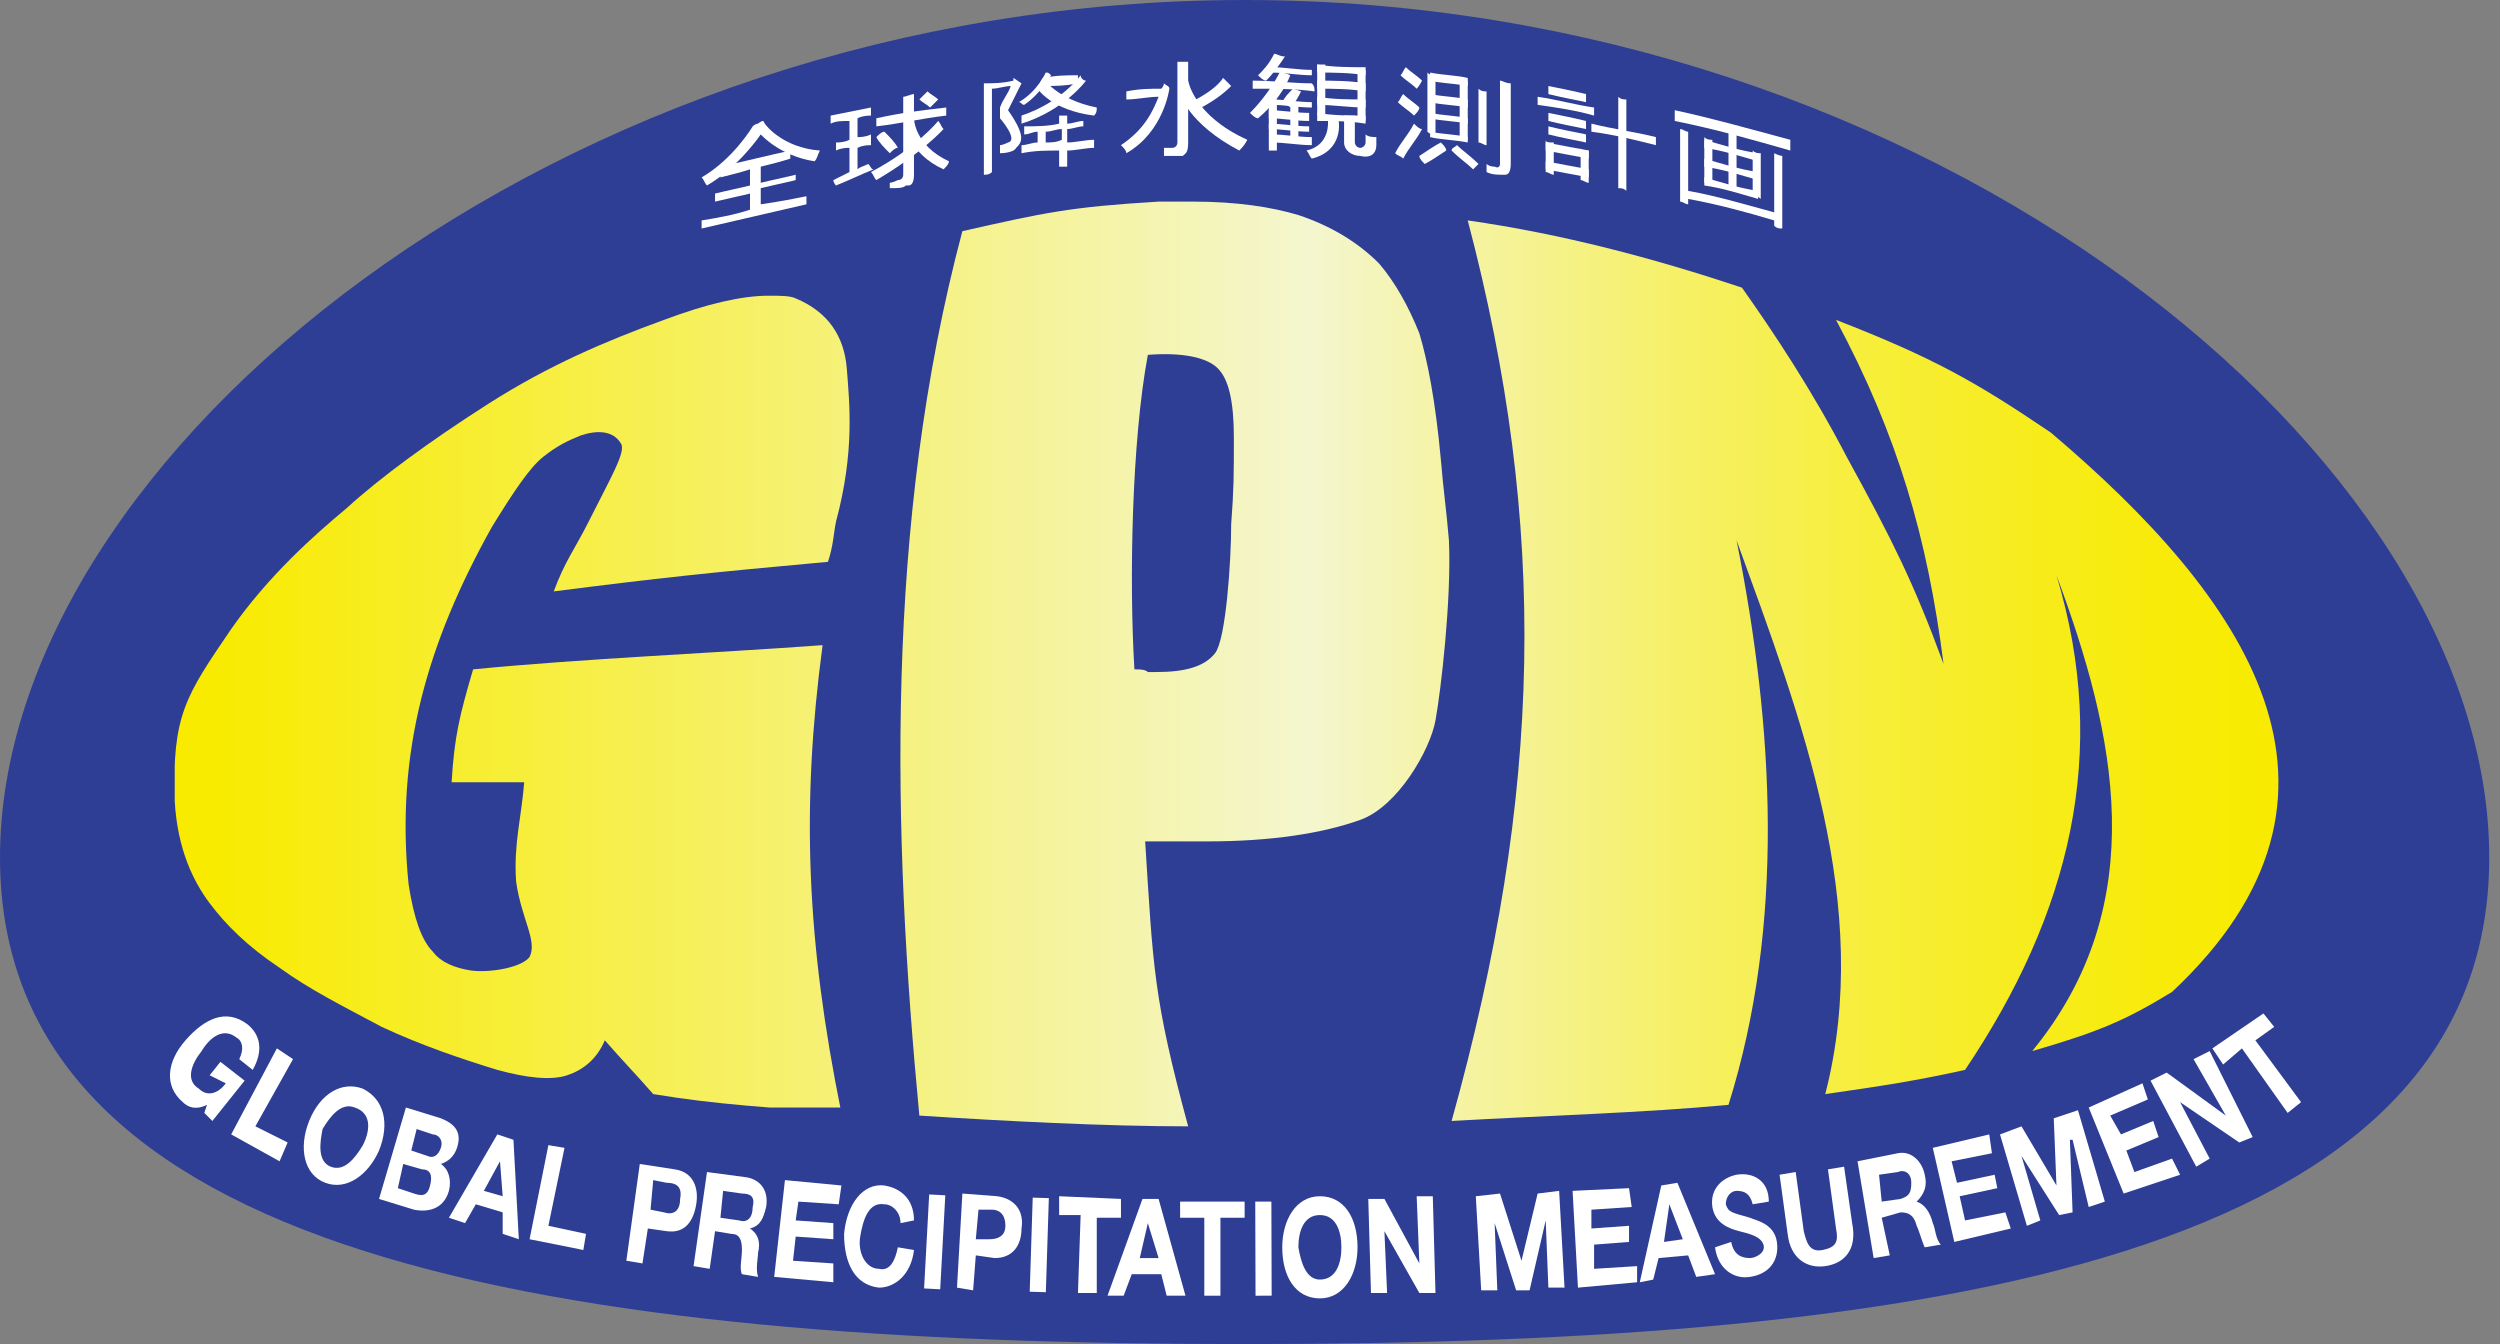 <?xml version="1.0" encoding="utf-8"?>
<!-- Generator: Adobe Illustrator 26.2.1, SVG Export Plug-In . SVG Version: 6.00 Build 0)  -->
<svg version="1.1" id="レイヤー_1" xmlns="http://www.w3.org/2000/svg" xmlns:xlink="http://www.w3.org/1999/xlink" x="0px"
	 y="0px" viewBox="0 0 93 50" style="enable-background:new 0 0 93 50;" xml:space="preserve">
<rect x="0" y="0" width="93" height="50" fill="#808080" stroke="none"/>
<style type="text/css">
	.st0{fill:#2E3E95;}
	
		.st1{clip-path:url(#SVGID_00000041269604853811205240000007176586740685218731_);fill:url(#SVGID_00000010302437256771387670000003481478043645830831_);}
	
		.st2{clip-path:url(#SVGID_00000091012707845270213090000005435486526574982534_);fill:url(#SVGID_00000089541952414246643690000009078574228185077688_);}
	
		.st3{clip-path:url(#SVGID_00000026126837303490870930000003275781732722794144_);fill:url(#SVGID_00000064341421567220235390000011889916718907619719_);}
	.st4{fill:#FFFFFF;}
</style>
<g>
	<path class="st0" d="M92.6,31.9C92.6,46.8,71.9,50,46.3,50S0,46.8,0,31.9S20.7,0,46.3,0C71.9,0,92.6,17,92.6,31.9"/>
	<g>
		<g>
			<defs>
				<path id="SVGID_1_" d="M24.7,11.9c-2.2,0.8-4.3,1.7-6.5,3.1c-2.2,1.4-4.1,2.8-5.3,3.9c-1.2,1-2.9,2.5-4.3,4.5
					c-1.7,2.5-2.2,3.2-2.1,6.4c0.1,1.8,0.7,3,1.3,3.8c0.6,0.8,1.4,1.6,2.6,2.4c1.1,0.8,2.3,1.4,3.8,2.2c1.5,0.7,3,1.2,4.3,1.6
					c1.1,0.3,2,0.4,2.6,0.2s1.1-0.6,1.4-1.3c0.7,0.8,1.1,1.2,1.8,2c2.4,0.4,4.4,0.5,7,0.7C30,35,29.8,30,30.6,24
					c-4.1,0.3-8.9,0.5-13,0.9c-0.5,1.7-0.7,2.5-0.8,4.2c0.8,0,1.9,0,2.7,0c-0.1,1.3-0.4,2.3-0.3,3.7c0.2,1.4,0.8,2.2,0.5,2.8
					c-0.3,0.4-1.5,0.6-2.2,0.5c-0.6-0.1-1.1-0.3-1.4-0.7c-0.4-0.4-0.7-1.2-0.9-2.5c-0.5-4.9,0.7-9,3.1-13.3c0.8-1.3,1.4-2.2,1.9-2.6
					s0.9-0.6,1.4-0.8c0.6-0.2,1.2-0.2,1.5,0.3c0.2,0.3-0.4,1.3-1.2,2.9c-0.5,1-0.9,1.5-1.3,2.6c3.9-0.5,5.8-0.7,10.2-1.1
					c0.2-0.6,0.2-1,0.3-1.5c0.7-2.6,0.5-4.4,0.4-5.7c-0.1-1.2-0.7-2.1-1.9-2.6C29.4,11,29,11,28.6,11C27.6,11,26.3,11.3,24.7,11.9"
					/>
			</defs>
			<clipPath id="SVGID_00000044152832812981874920000000519159384799066270_">
				<use xlink:href="#SVGID_1_"  style="overflow:visible;"/>
			</clipPath>
			
				<linearGradient id="SVGID_00000118371715549784165910000015588495908662703533_" gradientUnits="userSpaceOnUse" x1="-821.47" y1="25.525" x2="-821.006" y2="25.525" gradientTransform="matrix(166.398 0 0 166.398 136698.125 -4221.249)">
				<stop  offset="0" style="stop-color:#F8EB00"/>
				<stop  offset="0.528" style="stop-color:#F4F6CF"/>
				<stop  offset="0.611" style="stop-color:#F5F39B"/>
				<stop  offset="0.709" style="stop-color:#F6F064"/>
				<stop  offset="0.801" style="stop-color:#F7EE39"/>
				<stop  offset="0.882" style="stop-color:#F7EC1A"/>
				<stop  offset="0.952" style="stop-color:#F8EB07"/>
				<stop  offset="1" style="stop-color:#F8EB00"/>
			</linearGradient>
			
				<rect x="6.5" y="11" style="clip-path:url(#SVGID_00000044152832812981874920000000519159384799066270_);fill:url(#SVGID_00000118371715549784165910000015588495908662703533_);" width="25.4" height="30.2"/>
		</g>
	</g>
	<g>
		<g>
			<defs>
				<path id="SVGID_00000178891654489289824340000003740108366847414921_" d="M42.2,24.9c-0.2-3.3-0.1-8.5,0.5-11.7
					c1.3-0.1,2.2,0.1,2.6,0.5c0.4,0.4,0.6,1.2,0.6,2.6c0,1.3,0,1.9-0.1,3.2c0,1.4-0.2,4.3-0.6,4.8c-0.4,0.5-1.1,0.7-2.2,0.7
					c-0.1,0-0.2,0-0.3,0C42.6,24.9,42.4,24.9,42.2,24.9 M43.1,7.5c-3.3,0.2-4.2,0.4-7.3,1.1c-2.9,10.9-2.6,22.4-1.6,32.9
					c3.1,0.2,6.9,0.4,10,0.4c-1.3-4.8-1.3-5.9-1.6-10.6c1.1,0,1.1,0,2.3,0c2.4,0,4.3-0.3,5.7-0.8c1.4-0.5,2.6-2.6,2.8-3.7
					c0.2-1.1,0.6-4.5,0.5-6.7c-0.1-1.2-0.2-1.8-0.3-3c-0.2-2.2-0.5-3.7-0.8-4.7c-0.4-1-0.9-1.9-1.5-2.6C50.5,9,49.5,8.4,48.3,8
					c-1-0.3-2.3-0.5-3.9-0.5C44,7.5,43.5,7.5,43.1,7.5"/>
			</defs>
			<clipPath id="SVGID_00000120551254399627148970000012142203698739668666_">
				<use xlink:href="#SVGID_00000178891654489289824340000003740108366847414921_"  style="overflow:visible;"/>
			</clipPath>
			
				<linearGradient id="SVGID_00000133520351849752502260000011624006347956289167_" gradientUnits="userSpaceOnUse" x1="-821.47" y1="25.534" x2="-821.006" y2="25.534" gradientTransform="matrix(166.397 0 0 166.397 136697.5 -4224.166)">
				<stop  offset="0" style="stop-color:#F8EB00"/>
				<stop  offset="0.528" style="stop-color:#F4F6CF"/>
				<stop  offset="0.611" style="stop-color:#F5F39B"/>
				<stop  offset="0.709" style="stop-color:#F6F064"/>
				<stop  offset="0.801" style="stop-color:#F7EE39"/>
				<stop  offset="0.882" style="stop-color:#F7EC1A"/>
				<stop  offset="0.952" style="stop-color:#F8EB07"/>
				<stop  offset="1" style="stop-color:#F8EB00"/>
			</linearGradient>
			
				<rect x="33" y="7.5" style="clip-path:url(#SVGID_00000120551254399627148970000012142203698739668666_);fill:url(#SVGID_00000133520351849752502260000011624006347956289167_);" width="21" height="34.4"/>
		</g>
	</g>
	<g>
		<g>
			<defs>
				<path id="SVGID_00000059303872338359377120000004720649169864310933_" d="M54,41.7c3.5-0.2,7.1-0.3,10.3-0.6
					c2.1-6.7,1.7-14,0.3-21c2.4,6.6,5.1,13.6,3.3,20.6c2.1-0.3,3.4-0.5,5.2-0.9c3.9-5.8,5.4-11.8,3.4-18.4
					c2.2,5.9,3.6,12.2-0.9,17.7c2.4-0.7,3.4-1.1,5.2-2.2c7.9-7.4,2.7-14.7-4.5-20.8c-2.8-1.9-4.4-2.8-8-4.2c2.3,4.3,3.4,8.1,4,12.8
					c-1.1-3-1.9-4.6-3.6-7.7c-1.3-2.5-2.7-4.6-3.9-6.3c-3.3-1.1-6.7-2-10.2-2.5C57.6,19.6,57.4,29.5,54,41.7"/>
			</defs>
			<clipPath id="SVGID_00000109738049719465335600000003250723484020195979_">
				<use xlink:href="#SVGID_00000059303872338359377120000004720649169864310933_"  style="overflow:visible;"/>
			</clipPath>
			
				<linearGradient id="SVGID_00000168085193830686879650000007931744083858647195_" gradientUnits="userSpaceOnUse" x1="-821.47" y1="25.533" x2="-821.006" y2="25.533" gradientTransform="matrix(166.402 0 0 166.402 136701.453 -4223.783)">
				<stop  offset="0" style="stop-color:#F8EB00"/>
				<stop  offset="0.528" style="stop-color:#F4F6CF"/>
				<stop  offset="0.611" style="stop-color:#F5F39B"/>
				<stop  offset="0.709" style="stop-color:#F6F064"/>
				<stop  offset="0.801" style="stop-color:#F7EE39"/>
				<stop  offset="0.882" style="stop-color:#F7EC1A"/>
				<stop  offset="0.952" style="stop-color:#F8EB07"/>
				<stop  offset="1" style="stop-color:#F8EB00"/>
			</linearGradient>
			
				<rect x="54" y="8.1" style="clip-path:url(#SVGID_00000109738049719465335600000003250723484020195979_);fill:url(#SVGID_00000168085193830686879650000007931744083858647195_);" width="34.6" height="33.6"/>
		</g>
	</g>
	<path class="st4" d="M7.7,41.1C7.3,41.3,7,41.2,6.8,41c-0.7-0.6-0.6-1.5,0.1-2.3c0.7-0.8,1.5-1.2,2.3-0.6c0.5,0.4,0.6,1,0.2,1.7
		l-0.5-0.4c0.2-0.4,0.1-0.7-0.1-0.8c-0.5-0.4-1,0-1.3,0.5c-0.4,0.5-0.6,1.1-0.1,1.4c0.3,0.3,0.7,0.2,1-0.2L7.8,40l0.4-0.5l0.9,0.7
		l-1.2,1.5l-0.3-0.3L7.7,41.1z"/>
	<polygon class="st4" points="10.3,39 10.9,39.4 9.5,41.9 10.7,42.5 10.4,43.2 8.6,42.2 	"/>
	<path class="st4" d="M13.5,40.5c0.8,0.4,1,1.3,0.6,2.3c-0.4,0.9-1.2,1.5-2,1.2c-0.8-0.3-1-1.3-0.6-2.3
		C11.9,40.7,12.7,40.2,13.5,40.5 M12.3,43.4c0.5,0.2,0.9-0.3,1.2-0.8c0.3-0.6,0.3-1.2-0.3-1.4c-0.5-0.2-0.9,0.3-1.2,0.8
		C11.9,42.5,11.8,43.2,12.3,43.4"/>
	<path class="st4" d="M15.1,41.2l1.3,0.4c0.5,0.2,0.8,0.5,0.6,1.1c-0.1,0.3-0.3,0.5-0.6,0.6c0.3,0.2,0.4,0.6,0.3,1
		c-0.2,0.7-0.8,0.8-1.3,0.7l-1.3-0.4L15.1,41.2z M14.8,44.2l0.6,0.2c0.3,0.1,0.5,0.1,0.6-0.3c0.1-0.4,0-0.6-0.3-0.6l-0.7-0.2
		L14.8,44.2z M15.3,42.8l0.6,0.2c0.2,0.1,0.4,0,0.5-0.3c0.1-0.3-0.1-0.5-0.3-0.5L15.5,42L15.3,42.8z"/>
	<path class="st4" d="M18.5,42.2l0.6,0.2l0.2,3.7l-0.6-0.2v-0.8l-1-0.3l-0.4,0.7l-0.6-0.2L18.5,42.2z M18,44.3l0.7,0.2l-0.1-1.3l0,0
		L18,44.3z"/>
	<polygon class="st4" points="20.4,42.6 21,42.7 20.4,45.6 21.8,45.9 21.7,46.5 19.7,46.1 	"/>
	<path class="st4" d="M23.8,43.3l1.3,0.2c0.7,0.1,0.9,0.7,0.8,1.3c-0.1,0.6-0.4,1.1-1.1,1l-0.7-0.1l-0.2,1.3l-0.6-0.1L23.8,43.3z
		 M24.2,45l0.5,0.1c0.3,0.1,0.6,0,0.6-0.5c0.1-0.5-0.2-0.6-0.5-0.6l-0.5-0.1L24.2,45z"/>
	<path class="st4" d="M26.3,43.6l1.5,0.2c0.5,0.1,0.8,0.5,0.7,1.1c-0.1,0.4-0.2,0.7-0.6,0.8l0,0c0.3,0.2,0.4,0.5,0.3,0.9
		c0,0.2-0.1,0.6,0,0.9l-0.6-0.1c-0.1-0.2,0-0.6,0-0.9c0-0.4-0.1-0.6-0.4-0.6l-0.6-0.1l-0.2,1.4l-0.6-0.1L26.3,43.6z M26.8,45.3
		l0.7,0.1c0.3,0.1,0.5-0.1,0.5-0.5c0.1-0.4-0.1-0.5-0.4-0.5l-0.7-0.1L26.8,45.3z"/>
	<polygon class="st4" points="29.2,43.9 31.3,44.1 31.2,44.8 29.7,44.7 29.6,45.4 31,45.5 31,46.1 29.6,46 29.5,46.9 31,47 31,47.7 
		28.8,47.5 	"/>
	<path class="st4" d="M33.5,45.5c0-0.4-0.3-0.7-0.6-0.7c-0.6-0.1-0.8,0.6-0.9,1.2c-0.1,0.6,0.2,1.2,0.7,1.2c0.4,0.1,0.6-0.3,0.7-0.8
		l0.6,0.1c-0.1,0.9-0.7,1.4-1.3,1.4c-0.9-0.1-1.3-0.9-1.3-2c0.1-1.1,0.7-1.9,1.5-1.8c0.6,0.1,1.1,0.5,1.1,1.3L33.5,45.5z"/>
	
		<rect x="33" y="45.8" transform="matrix(5.412089e-02 -0.999 0.999 5.412089e-02 -13.164 78.418)" class="st4" width="3.5" height="0.6"/>
	<path class="st4" d="M35.8,44.4l1.3,0.1c0.7,0.1,1,0.6,0.9,1.2c0,0.6-0.3,1.1-1,1.1l-0.7-0.1l-0.1,1.3l-0.6-0.1L35.8,44.4z
		 M36.3,46.1h0.5c0.3,0,0.6-0.1,0.6-0.5c0-0.5-0.3-0.6-0.5-0.6h-0.5L36.3,46.1z"/>
	
		<rect x="36.9" y="46" transform="matrix(3.185807e-02 -1 1 3.185807e-02 -8.87 83.486)" class="st4" width="3.5" height="0.6"/>
	<polygon class="st4" points="40.2,45.2 39.4,45.2 39.4,44.5 41.7,44.6 41.7,45.3 40.8,45.3 40.8,48.1 40.1,48.1 	"/>
	<path class="st4" d="M42.5,44.6h0.6l1,3.6h-0.7l-0.2-0.8h-1.1l-0.3,0.8h-0.6L42.5,44.6z M42.4,46.8h0.7l-0.4-1.3l0,0L42.4,46.8z"/>
	<polygon class="st4" points="44.8,45.3 43.9,45.3 43.9,44.7 46.3,44.7 46.3,45.3 45.4,45.3 45.4,48.2 44.8,48.2 	"/>
	
		<rect x="46.7" y="44.7" transform="matrix(1 -2.940885e-03 2.940885e-03 1 -0.136 0.138)" class="st4" width="0.6" height="3.5"/>
	<path class="st4" d="M49.1,44.5c0.9,0,1.4,0.8,1.4,1.9c0,1-0.5,1.9-1.4,1.9c-0.9,0-1.4-0.8-1.4-1.9C47.7,45.4,48.2,44.5,49.1,44.5
		 M49.1,47.6c0.6,0,0.8-0.6,0.8-1.2c0-0.6-0.2-1.2-0.8-1.2c-0.6,0-0.8,0.6-0.8,1.2C48.4,47,48.6,47.6,49.1,47.6"/>
	<polygon class="st4" points="50.9,44.6 51.5,44.6 52.8,47 52.8,47 52.7,44.5 53.3,44.5 53.4,48.1 52.8,48.1 51.5,45.8 51.5,45.8 
		51.6,48.1 51,48.1 	"/>
	<polygon class="st4" points="54.9,44.5 55.8,44.4 56.6,46.9 56.6,46.9 57.2,44.4 58,44.3 58.2,47.9 57.6,47.9 57.5,45.4 57.5,45.4 
		56.9,48 56.4,48 55.6,45.5 55.6,45.5 55.7,48 55.1,48 	"/>
	<polygon class="st4" points="58.5,44.3 60.6,44.2 60.7,44.9 59.2,45 59.2,45.7 60.6,45.6 60.6,46.2 59.3,46.3 59.3,47.2 60.9,47.1 
		60.9,47.7 58.7,47.9 	"/>
	<path class="st4" d="M61.8,44.1l0.6-0.1l1.4,3.4l-0.7,0.1l-0.3-0.8l-1.1,0.1l-0.2,0.8L61,47.7L61.8,44.1z M61.9,46.2l0.7-0.1
		l-0.5-1.3l0,0L61.9,46.2z"/>
	<path class="st4" d="M64.4,46.2c0.1,0.5,0.4,0.6,0.7,0.6c0.2,0,0.6-0.2,0.5-0.5s-0.5-0.4-0.9-0.5c-0.4-0.1-0.9-0.3-1-0.9
		c-0.1-0.7,0.4-1.1,0.9-1.2c0.6-0.1,1.2,0.2,1.2,1l-0.6,0.1c-0.1-0.4-0.3-0.5-0.6-0.5c-0.2,0-0.4,0.2-0.4,0.5
		c0.1,0.3,0.2,0.3,0.9,0.5c0.2,0.1,0.9,0.2,1,0.9c0.1,0.7-0.3,1.2-1,1.3c-0.6,0.1-1.2-0.3-1.3-1.1L64.4,46.2z"/>
	<path class="st4" d="M68.9,45.5c0.2,1-0.3,1.5-1,1.6s-1.3-0.3-1.4-1.2l-0.3-2.2l0.6-0.1l0.3,2.2c0.1,0.4,0.2,0.8,0.7,0.7
		c0.5-0.1,0.6-0.3,0.5-0.8l-0.3-2.2l0.6-0.1L68.9,45.5z"/>
	<path class="st4" d="M69.1,43.2l1.5-0.3c0.5-0.1,0.9,0.3,1,0.8c0.1,0.4,0,0.7-0.3,1l0,0c0.3,0.1,0.5,0.4,0.6,0.8
		c0.1,0.2,0.1,0.6,0.3,0.8l-0.6,0.1c-0.1-0.2-0.2-0.6-0.3-0.8c-0.1-0.4-0.3-0.5-0.6-0.5L70,45.3l0.3,1.4l-0.6,0.1L69.1,43.2z
		 M70,44.7l0.7-0.1c0.3-0.1,0.4-0.2,0.4-0.6s-0.3-0.5-0.5-0.4l-0.7,0.1L70,44.7z"/>
	<polygon class="st4" points="71.9,42.7 74,42.2 74.1,42.9 72.6,43.2 72.8,44 74.2,43.7 74.3,44.2 72.9,44.5 73.1,45.4 74.6,45.1 
		74.8,45.7 72.7,46.2 	"/>
	<polygon class="st4" points="74.4,42.2 75.2,41.9 76.5,44.1 76.5,44.1 76.4,41.6 77.3,41.3 78.3,44.7 77.7,44.9 77.1,42.4 77,42.4 
		77.1,45.1 76.6,45.2 75.2,43 75.2,43 75.9,45.4 75.4,45.6 	"/>
	<polygon class="st4" points="77.7,41.2 79.7,40.3 79.9,40.9 78.5,41.5 78.9,42.2 80.1,41.7 80.3,42.3 79.1,42.8 79.4,43.6 
		80.8,43.1 81.1,43.7 79,44.4 	"/>
	<polygon class="st4" points="80,40.2 80.6,39.9 82.8,41.5 82.8,41.5 81.6,39.4 82.2,39.1 83.8,42.3 83.3,42.5 81.1,41 81.1,41 
		82.2,43.1 81.7,43.4 	"/>
	<polygon class="st4" points="83.4,39 82.7,39.6 82.3,39 84.2,37.7 84.6,38.2 83.9,38.7 85.6,41 85.1,41.4 	"/>
	<path class="st4" d="M28.3,7.6V7c0.4-0.1,0.9-0.2,1.3-0.3V6.5c-0.4,0.1-0.9,0.2-1.3,0.3c0-0.2,0-0.4,0-0.6c0.4-0.1,0.8-0.2,1.1-0.3
		V5.6c-0.9,0.2-1.7,0.4-2.6,0.6v0.4c0.4-0.1,0.8-0.2,1.1-0.3c0,0.2,0,0.4,0,0.6c-0.4,0.1-0.9,0.2-1.3,0.3v0.3
		c0.4-0.1,0.9-0.2,1.3-0.3c0,0.2,0,0.4,0,0.6c-0.6,0.2-1.2,0.3-1.8,0.4c0,0.1,0,0.2,0,0.3c1.3-0.3,2.6-0.6,3.9-0.9V7.3
		C29.5,7.4,29,7.5,28.3,7.6"/>
	<path class="st4" d="M28.4,4.5c-0.1,0-0.2,0.1-0.2,0.1c-0.1,0-0.2,0.1-0.2,0.1c0,0-0.7,1.2-1.9,1.9c0.1,0.1,0.1,0.2,0.2,0.3
		c1.2-0.7,2-1.9,2-1.9s0.7,0.8,2,1c0.1-0.1,0.1-0.2,0.2-0.4C29.1,5.5,28.4,4.6,28.4,4.5"/>
	<path class="st4" d="M35.2,4.3c-0.9,0.1-1.7,0.3-2.6,0.4V4.4c0.9-0.2,1.7-0.3,2.6-0.4V4.3z"/>
	<path class="st4" d="M33.1,5.7c-0.2-0.2-0.4-0.4-0.5-0.6c0.1-0.1,0.2-0.2,0.3-0.2c0.2,0.2,0.4,0.4,0.5,0.6
		C33.3,5.5,33.2,5.6,33.1,5.7"/>
	<path class="st4" d="M34.6,4c-0.1-0.1-0.3-0.2-0.4-0.3c0.1-0.1,0.2-0.2,0.3-0.3c0.1,0.1,0.3,0.2,0.4,0.3C34.7,3.9,34.6,4,34.6,4"/>
	<path class="st4" d="M32.3,6.1c-0.2,0.1-0.3,0.1-0.4,0.2c0-0.3,0-0.5,0-0.8c0.2-0.1,0.4-0.1,0.5-0.1V5c-0.2,0.1-0.4,0.1-0.5,0.1
		c0-0.2,0-0.5,0-0.7c0.2-0.1,0.4-0.1,0.5-0.1c0-0.1,0-0.2,0-0.3c-0.5,0.1-1,0.2-1.5,0.3v0.3c0.2-0.1,0.4-0.1,0.7-0.1
		c0,0.2,0,0.5,0,0.7c-0.2,0.1-0.4,0.1-0.5,0.1v0.3c0.2-0.1,0.4-0.1,0.5-0.1c0,0.3,0,0.6,0,0.9c-0.2,0.1-0.4,0.2-0.6,0.3
		C31,6.7,31,6.8,31.1,6.9c0.5-0.2,0.9-0.4,1.4-0.6C32.4,6.3,32.4,6.2,32.3,6.1"/>
	<path class="st4" d="M33.7,4.7c0,0,0.1,1,1.4,1.6c0.1-0.1,0.2-0.2,0.2-0.3C34,5.4,34,4.4,34,4.4C33.9,4.5,33.8,4.6,33.7,4.7"/>
	<path class="st4" d="M35.1,4.8c0,0-0.8,0.9-2.5,1.9c-0.1-0.1-0.1-0.2-0.2-0.3c1.7-0.9,2.5-1.9,2.5-1.9C35,4.6,35,4.7,35.1,4.8"/>
	<path class="st4" d="M33.6,6.5c0,0,0,0.2-0.2,0.2c-0.2,0.1-0.3,0.1-0.3,0.1V7C33.4,7,33.6,7,33.7,6.9h0.1C33.9,6.9,34,6.8,34,6.5
		c0-0.4,0-3,0-3c-0.1,0-0.3,0.1-0.4,0.1C33.6,4.5,33.6,5.5,33.6,6.5"/>
	<path class="st4" d="M40.1,3.1c-0.5,0.1-0.9,0.1-1.3,0.1V2.9c0.5-0.1,0.9-0.1,1.3-0.1C40.1,2.9,40.1,3,40.1,3.1"/>
	<path class="st4" d="M40.7,5.2c-0.3,0-0.7,0.1-1,0.1V4.8c0.2,0,0.4-0.1,0.6-0.1V4.5c-0.2,0-0.4,0.1-0.6,0.1V4.3c-0.1,0-0.2,0-0.3,0
		v0.3c-0.4,0.1-0.9,0.1-1.3,0.1V5c0.2,0,0.3-0.1,0.5-0.1c0,0.2,0,0.3,0,0.4c-0.2,0-0.4,0.1-0.6,0.1c0,0.1,0,0.2,0,0.3
		c0.5-0.1,0.9-0.1,1.4-0.1c0,0.2,0,0.4,0,0.6c0.1,0,0.2,0,0.3,0V5.6c0.3,0,0.7-0.1,1-0.1L40.7,5.2L40.7,5.2z M38.9,5.3
		c0-0.2,0-0.3,0-0.4c0.2,0,0.4-0.1,0.6-0.1v0.4C39.3,5.3,39.1,5.3,38.9,5.3"/>
	<path class="st4" d="M38.6,3.3c0,0,0.5,0.8,2.1,1c0.1-0.1,0.1-0.2,0.1-0.3c-1.5-0.3-2-1.1-2-1.1C38.7,3,38.7,3.1,38.6,3.3"/>
	<path class="st4" d="M40.4,3c0,0-0.8,1.1-2.4,1.6C38,4.5,38,4.4,38,4.3c1.5-0.5,2.2-1.5,2.2-1.5C40.2,2.9,40.3,3,40.4,3"/>
	<path class="st4" d="M38,3.1l-0.3-0.2C37.7,3,37.7,3,37.7,3c-0.4,0.1-0.8,0.1-1.1,0.1l0,0v0.3c0,1,0,2.1,0,3.1c0.1,0,0.2,0,0.3-0.1
		c0-1,0-2.1,0-3.1c0.2,0,0.5-0.1,0.7-0.1c-0.1,0.3-0.3,0.5-0.4,0.8v0.4c0,0,0.7,0.8,0.3,0.9c0,0-0.2,0.1-0.3,0.1c0,0.1,0,0.2,0,0.3
		c0,0,0.5,0,0.6-0.2c0.2-0.2,0.4-0.4-0.3-1.4C37.6,3.9,37.8,3.5,38,3.1"/>
	<path class="st4" d="M37.9,3.8c0.7-0.4,1-1.1,1-1.1C39,2.7,39,2.7,39.1,2.8c0,0-0.4,0.7-1,1.1C38,3.9,38,3.8,37.9,3.8"/>
	<path class="st4" d="M43.3,3.1c0,0,0,0.1-0.1,0.2c-0.4,0-0.8,0-1.3,0.1v0.3c0.4,0,0.8-0.1,1.2-0.1c-0.2,0.5-0.5,1.2-1.4,1.8
		c0.1,0.1,0.2,0.2,0.2,0.3c1.4-0.8,1.6-2.4,1.6-2.4C43.5,3.2,43.4,3.2,43.3,3.1"/>
	<path class="st4" d="M43.9,3.5c0,0,0.3,1.1,2.2,2.1c0.1-0.1,0.2-0.2,0.3-0.4C44.4,4.3,44.2,3,44.2,3C44.1,3.1,44,3.3,43.9,3.5"/>
	<path class="st4" d="M44.3,3.8c0.1,0.1,0.1,0.2,0.2,0.3c0.6-0.3,1-0.6,1.3-0.9c-0.1-0.1-0.2-0.2-0.3-0.3
		C45.3,3.2,44.9,3.5,44.3,3.8"/>
	<path class="st4" d="M43.8,5.3c0,0,0,0.2-0.2,0.2c-0.2,0-0.3,0-0.3,0v0.3c0.2,0,0.4,0,0.6,0c0,0,0.1,0,0.1,0
		c0.1-0.1,0.2-0.1,0.2-0.5c0-0.4,0-3,0-3c-0.2,0-0.3,0-0.4,0C43.8,3.3,43.8,4.4,43.8,5.3"/>
	<path class="st4" d="M48.8,2.8c-0.5,0-1-0.1-1.5-0.1V2.5c0.5,0,1,0.1,1.5,0.1V2.8z"/>
	<path class="st4" d="M48.8,4c-0.5,0-1-0.1-1.5-0.1V3.7c0.5,0,1,0.1,1.5,0.1V4z"/>
	<path class="st4" d="M48.7,4.5c-0.5,0-1-0.1-1.5-0.1c0-0.1,0-0.2,0-0.3c0.5,0,1,0.1,1.5,0.1C48.7,4.3,48.7,4.4,48.7,4.5"/>
	<path class="st4" d="M48.7,4.9c-0.5,0-1-0.1-1.5-0.1V4.6c0.5,0,1,0.1,1.5,0.1V4.9z"/>
	<path class="st4" d="M48.8,5.4c-0.5,0-1-0.1-1.5-0.1V5c0.5,0,1,0.1,1.5,0.1V5.4z"/>
	<path class="st4" d="M48.9,3.4c-0.7-0.1-1.5-0.1-2.3-0.1V3c0.8,0,1.5,0.1,2.2,0.1C48.9,3.2,48.9,3.3,48.9,3.4"/>
	<path class="st4" d="M50.8,2.8c-0.6-0.1-1.2-0.1-1.8-0.1V2.4c0.6,0.1,1.2,0.1,1.8,0.1C50.8,2.6,50.8,2.7,50.8,2.8"/>
	<path class="st4" d="M50.8,3.4c-0.6-0.1-1.2-0.1-1.8-0.1V3C49.6,3,50.2,3,50.8,3.1C50.8,3.2,50.8,3.3,50.8,3.4"/>
	<path class="st4" d="M50.8,4C50.2,4,49.6,3.9,49,3.9V3.6c0.6,0.1,1.2,0.1,1.8,0.1V4z"/>
	<path class="st4" d="M50.8,4.6c-0.6-0.1-1.2-0.1-1.8-0.1c0-0.1,0-0.2,0-0.3c0.6,0.1,1.2,0.1,1.8,0.1V4.6z"/>
	<path class="st4" d="M47.5,3.7c0,0.6,0,1.3,0,1.9c-0.1,0-0.2,0-0.3,0c0-0.6,0-1.3,0-1.9C47.3,3.7,47.4,3.7,47.5,3.7"/>
	<path class="st4" d="M49.3,2.4c0,0.6,0,1.3,0,1.9c-0.1,0-0.2,0-0.3,0V2.4C49.1,2.4,49.2,2.4,49.3,2.4"/>
	<path class="st4" d="M50.8,2.6c0,0.6,0,1.3,0,1.9c-0.1,0-0.2,0-0.3,0c0-0.6,0-1.3,0-1.9C50.6,2.5,50.7,2.6,50.8,2.6"/>
	<path class="st4" d="M48.3,3.8c0,0.5,0,1,0,1.4c-0.1,0-0.2,0-0.3,0V3.8C48,3.8,48.1,3.8,48.3,3.8"/>
	<path class="st4" d="M48.4,3.4C48.3,3.6,48.2,3.8,48,4c-0.1-0.1-0.2-0.1-0.3-0.2c0.1-0.2,0.2-0.3,0.4-0.5L48.4,3.4z"/>
	<path class="st4" d="M46.5,4.2c0.1,0.1,0.2,0.2,0.3,0.2c0.6-0.5,1-1.1,1.2-1.6c-0.2-0.1-0.3-0.1-0.4-0.1C47.4,3.1,47,3.7,46.5,4.2"
		/>
	<path class="st4" d="M46.8,2.8C46.9,2.9,47,3,47.1,3c0.3-0.3,0.5-0.6,0.7-0.9c-0.2,0-0.3-0.1-0.4-0.1C47.2,2.4,47,2.6,46.8,2.8"/>
	<path class="st4" d="M49.8,4.5c0,0,0.2,1.1-1,1.4c-0.1-0.1-0.1-0.2-0.2-0.3c0.9-0.2,0.8-1.1,0.8-1.1C49.6,4.5,49.7,4.5,49.8,4.5"/>
	<path class="st4" d="M51.2,5.4L51.2,5.4V5.1c-0.1,0-0.3,0-0.4-0.1v0.3c0,0.1-0.1,0.2-0.2,0.2c-0.1,0-0.2-0.1-0.2-0.2
		c0-0.3,0-0.6,0-1c-0.1,0-0.2,0-0.4,0v1c0,0.3,0.3,0.5,0.6,0.5C51,5.9,51.2,5.7,51.2,5.4L51.2,5.4L51.2,5.4z"/>
	<path class="st4" d="M54.6,3.2c-0.5-0.1-1-0.1-1.4-0.2c0-0.1,0-0.2,0-0.3c0.5,0.1,1,0.1,1.4,0.2C54.6,3,54.6,3.1,54.6,3.2"/>
	<path class="st4" d="M52.7,3.3c-0.2-0.2-0.4-0.3-0.6-0.5c0.1-0.1,0.1-0.2,0.2-0.3c0.2,0.2,0.4,0.3,0.6,0.5
		C52.8,3.2,52.7,3.3,52.7,3.3"/>
	<path class="st4" d="M52.6,4.3C52.4,4.1,52.2,4,52,3.8c0.1-0.1,0.1-0.2,0.2-0.3c0.2,0.2,0.4,0.3,0.6,0.5
		C52.8,4.1,52.7,4.2,52.6,4.3"/>
	<path class="st4" d="M52.9,4.8c-0.2,0.4-0.5,0.7-0.7,1.1c-0.1-0.1-0.2-0.1-0.3-0.2c0.2-0.4,0.5-0.7,0.7-1.1
		C52.7,4.7,52.8,4.8,52.9,4.8"/>
	<path class="st4" d="M53.8,5.6c-0.3,0.2-0.6,0.4-0.8,0.5c-0.1-0.1-0.2-0.2-0.2-0.3c0.3-0.2,0.6-0.4,0.8-0.5
		C53.7,5.4,53.8,5.5,53.8,5.6"/>
	<path class="st4" d="M54,5.6c0.3,0.3,0.6,0.5,0.8,0.7c0.1-0.1,0.2-0.2,0.2-0.2c-0.3-0.3-0.6-0.5-0.8-0.7C54.1,5.5,54,5.5,54,5.6"/>
	<path class="st4" d="M54.6,4c-0.5-0.1-1-0.1-1.4-0.2c0-0.1,0-0.2,0-0.3c0.5,0.1,1,0.1,1.4,0.2V4z"/>
	<path class="st4" d="M54.6,4.6c-0.5-0.1-1-0.1-1.4-0.2V4.2c0.5,0.1,1,0.1,1.4,0.2V4.6z"/>
	<path class="st4" d="M54.6,5.3c-0.5-0.1-1-0.1-1.4-0.2V4.9c0.5,0.1,1,0.1,1.4,0.2V5.3z"/>
	<path class="st4" d="M53.4,2.8c0,0.7,0,1.5,0,2.2c-0.1,0-0.2,0-0.3-0.1c0-0.7,0-1.5,0-2.2C53.2,2.8,53.3,2.8,53.4,2.8"/>
	<path class="st4" d="M54.6,3c0,0.7,0,1.4,0,2.2c-0.1,0-0.2-0.1-0.3-0.1c0-0.7,0-1.4,0-2.2C54.4,3,54.5,3,54.6,3"/>
	<path class="st4" d="M55.3,3.4c0,0.7,0,1.3,0,2c-0.1,0-0.2-0.1-0.3-0.1c0-0.7,0-1.3,0-2C55.1,3.4,55.2,3.4,55.3,3.4"/>
	<path class="st4" d="M55.8,6.1c0,0,0,0.2-0.2,0.1c-0.2,0-0.3-0.1-0.3-0.1v0.3c0.2,0.1,0.4,0.1,0.6,0.1c0,0,0.1,0,0.1,0
		c0.1,0,0.2-0.1,0.2-0.4c0-0.4,0-3,0-3c-0.2,0-0.3-0.1-0.4-0.1C55.8,4.1,55.8,5.1,55.8,6.1"/>
	<path class="st4" d="M59,3.8c-0.5-0.1-1-0.2-1.4-0.3c0-0.1,0-0.2,0-0.3c0.5,0.1,1,0.2,1.4,0.3V3.8z"/>
	<path class="st4" d="M59,4.8c-0.5-0.1-1-0.2-1.4-0.3V4.2c0.5,0.1,1,0.2,1.4,0.3V4.8z"/>
	<path class="st4" d="M59,5.3c-0.5-0.1-1-0.2-1.4-0.3V4.7C58,4.8,58.5,4.9,59,5V5.3z"/>
	<path class="st4" d="M59.1,5.9c-0.5-0.1-1.1-0.2-1.6-0.3V5.3c0.5,0.1,1.1,0.2,1.6,0.3C59.1,5.7,59.1,5.8,59.1,5.9"/>
	<path class="st4" d="M59.1,6.6c-0.5-0.1-1.1-0.2-1.6-0.3c0-0.1,0-0.2,0-0.3c0.5,0.1,1.1,0.2,1.6,0.3V6.6z"/>
	<path class="st4" d="M59.3,4.3c-0.7-0.2-1.4-0.3-2.1-0.4c0-0.1,0-0.2,0-0.3c0.7,0.1,1.4,0.3,2.1,0.4C59.3,4.2,59.3,4.2,59.3,4.3"/>
	<path class="st4" d="M61.6,5.4c-0.8-0.2-1.6-0.4-2.4-0.5c0-0.1,0-0.2,0-0.3c0.8,0.2,1.6,0.3,2.4,0.5C61.6,5.2,61.6,5.3,61.6,5.4"/>
	<path class="st4" d="M60.5,3.7c0,1.1,0,2.3,0,3.4C60.4,7,60.3,7,60.2,7c0-1.1,0-2.3,0-3.4C60.3,3.7,60.4,3.7,60.5,3.7"/>
	<path class="st4" d="M57.8,5.3v1.2c-0.1,0-0.2-0.1-0.3-0.1c0-0.4,0-0.8,0-1.2C57.5,5.3,57.6,5.3,57.8,5.3"/>
	<path class="st4" d="M59.1,5.6c0,0.4,0,0.8,0,1.2c-0.1,0-0.2-0.1-0.3-0.1c0-0.4,0-0.8,0-1.2C58.8,5.6,59,5.6,59.1,5.6"/>
	<path class="st4" d="M66.6,5.6c-1.4-0.4-2.8-0.8-4.3-1.1V4.1c1.4,0.3,2.8,0.7,4.3,1.1V5.6z"/>
	<path class="st4" d="M65.4,6c-0.7-0.2-1.3-0.4-2-0.5c0-0.1,0-0.2,0-0.3c0.7,0.2,1.3,0.4,2,0.5V6z"/>
	<path class="st4" d="M65.4,6.7c-0.7-0.2-1.3-0.4-2-0.5V5.9c0.7,0.2,1.3,0.4,2,0.5V6.7z"/>
	<path class="st4" d="M65.4,7.4c-0.7-0.2-1.3-0.4-2-0.5V6.6c0.7,0.2,1.3,0.4,2,0.5C65.4,7.2,65.4,7.3,65.4,7.4"/>
	<path class="st4" d="M64.6,4.8c0,0.7,0,1.4,0,2.2C64.5,7,64.4,7,64.3,6.9c0-0.7,0-1.5,0-2.2C64.4,4.8,64.5,4.8,64.6,4.8"/>
	<path class="st4" d="M63.7,5.2c0,0.6,0,1.1,0,1.7c-0.1-0.1-0.2-0.1-0.3-0.1c0-0.6,0-1.1,0-1.7C63.5,5.2,63.6,5.2,63.7,5.2"/>
	<path class="st4" d="M65.5,5.7c0,0.6,0,1.1,0,1.7c-0.1-0.1-0.2-0.1-0.3-0.1c0-0.6,0-1.1,0-1.7C65.3,5.7,65.4,5.7,65.5,5.7"/>
	<path class="st4" d="M66,5.7c0,0.7,0,1.5,0,2.2c-1.1-0.3-2.1-0.6-3.2-0.8c0-0.7,0-1.5,0-2.2c-0.1,0-0.2-0.1-0.3-0.1
		c0,0.9,0,1.8,0,2.7c0.1,0,0.2,0.1,0.3,0.1c0-0.1,0-0.2,0-0.2C63.9,7.6,65,7.9,66,8.2v0.2c0.1,0.1,0.2,0.1,0.3,0.1
		c0-0.9,0-1.8,0-2.7C66.3,5.8,66.2,5.8,66,5.7"/>
</g>
</svg>
